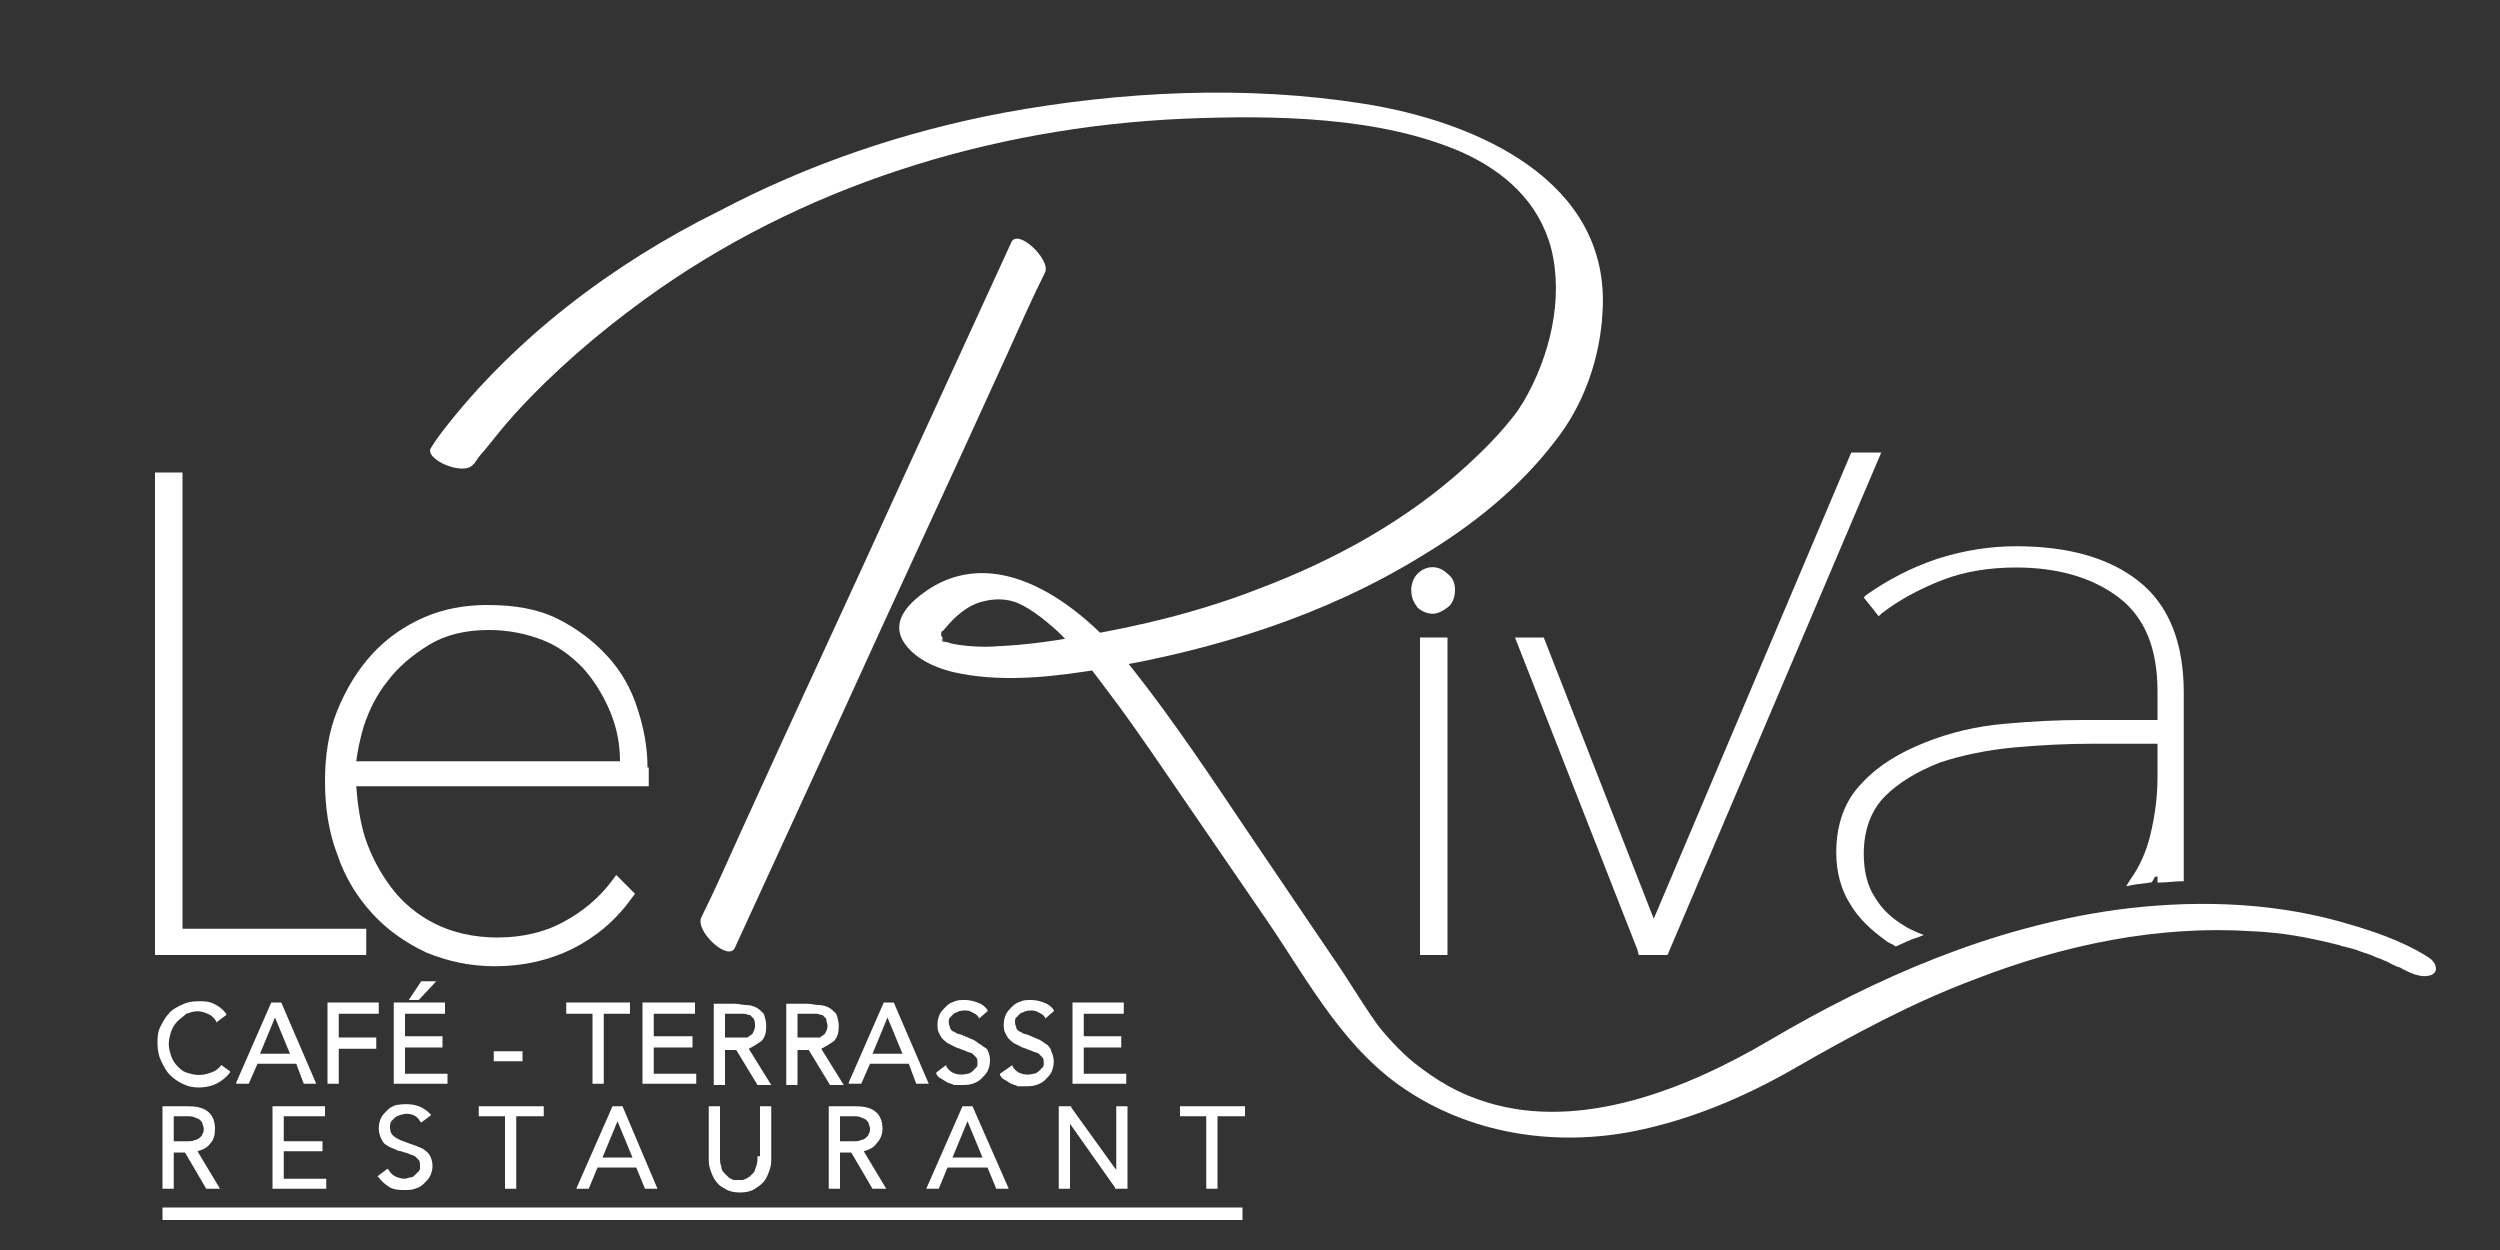 <?xml version="1.0" encoding="utf-8"?>
<!-- Generator: Adobe Illustrator 24.1.0, SVG Export Plug-In . SVG Version: 6.00 Build 0)  -->
<svg version="1.1" id="Calque_1" xmlns="http://www.w3.org/2000/svg" xmlns:xlink="http://www.w3.org/1999/xlink" x="0px" y="0px"
	 viewBox="0 0 200 100" style="enable-background:new 0 0 200 100;" xml:space="preserve">
<rect x="0" y="0" width="200" height="100" fill="#333333" stroke="none"/>
<style type="text/css">
	.st0{fill:#FFFFFF;}
</style>
<g>
	<polygon class="st0" points="14.6,74.3 14.6,37.8 12.4,37.8 12.4,76.4 29.3,76.4 29.3,74.3 	"/>
	<path class="st0" d="M51.8,61.4c0-1.6-0.3-3.2-0.8-4.7c-0.5-1.6-1.3-3-2.4-4.2c-1.1-1.2-2.4-2.2-4-3c-1.6-0.8-3.5-1.1-5.6-1.1
		c-1.8,0-3.5,0.3-5.1,1c-1.6,0.7-3,1.7-4.1,2.9c-1.2,1.3-2.1,2.8-2.8,4.5c-0.7,1.7-1,3.6-1,5.7c0,2.1,0.3,4.1,1,5.9
		c0.6,1.8,1.6,3.4,2.8,4.7c1.2,1.3,2.6,2.3,4.3,3.1c1.7,0.7,3.5,1.1,5.5,1.1c2.3,0,4.4-0.5,6.2-1.4c1.8-0.9,3.4-2.2,4.7-4l0.3-0.4
		L49.3,70l-0.3,0.4c-1.1,1.5-2.5,2.6-4,3.4c-1.5,0.8-3.3,1.2-5.2,1.2c-1.9,0-3.6-0.4-5-1.1c-1.4-0.7-2.6-1.7-3.5-2.9
		c-0.9-1.2-1.6-2.5-2.1-4c-0.4-1.3-0.6-2.7-0.7-4.1h23.4V61.4z M28.5,60.9c0.1-0.8,0.3-1.8,0.6-2.8c0.4-1.2,1-2.5,1.9-3.6
		c0.8-1.1,2-2.1,3.3-2.9c1.3-0.8,2.9-1.2,4.8-1.2c1.6,0,3,0.3,4.3,0.8c1.3,0.5,2.3,1.3,3.2,2.2c0.9,1,1.6,2.1,2.2,3.5
		c0.5,1.2,0.8,2.5,0.8,4H28.5z"/>
</g>
<g>
	<g>
		<rect x="113.6" y="51" class="st0" width="2.2" height="25.4"/>
		<path class="st0" d="M115.8,45.9c-0.7-0.7-1.7-0.7-2.4,0c-0.3,0.3-0.5,0.8-0.5,1.3c0,0.6,0.2,1,0.5,1.4c0.3,0.3,0.8,0.5,1.2,0.5
			c0.4,0,0.8-0.2,1.2-0.5c0.4-0.3,0.6-0.8,0.6-1.4C116.4,46.6,116.2,46.2,115.8,45.9z"/>
	</g>
	<polygon class="st0" points="148.1,36.2 132.3,73.5 123.5,51 121.2,51 131,76 131.1,76.4 133.4,76.4 150.5,36.2 	"/>
</g>
<g>
	<g>
		<path class="st0" d="M37.9,37.1C38,37,37.8,37.3,38,37c0.2-0.3,0.4-0.6,0.7-0.9c0.8-1,1.6-2,2.5-3c3.1-3.4,6.6-6.4,10.3-9.1
			c12.5-9.1,27.7-13.8,43.1-14.5c7.3-0.3,15.8-0.2,22.4,2.7c3.3,1.5,6.1,3.9,7.1,7.7c1,4-0.1,8.6-2.2,12.2c-0.4,0.6-0.4,0.7-0.9,1.3
			c-1.1,1.4-2.3,2.6-3.6,3.8c-4.8,4.4-10.6,7.6-16.7,9.9c-4.6,1.8-9.5,3-14.3,3.8c-2.2,0.4-4.4,0.7-6.6,0.8c-1.2,0.1-2.6,0-3.6-0.2
			c-0.1,0-0.3-0.1-0.4-0.1c-0.3-0.1,0.3,0.1,0.1,0c-0.1,0-0.8-0.2-0.2,0c-0.1,0-0.3-0.1-0.4-0.2c0.5,0.4-0.3-0.1,0.2,0.1
			c-0.1,0-0.4-0.4,0,0c-0.1-0.1-0.1-0.1-0.1-0.2c-0.1-0.3,0,0.2,0,0c0-0.1,0-0.2-0.1-0.2c0-0.1,0-0.5,0-0.1c0-0.1,0-0.2,0-0.2
			c0.1-0.3-0.1,0.1,0.2-0.2c0.9-1.1,1.9-2,3.2-2.3c0.8-0.2,1.6-0.2,2.3,0c1.1,0.3,2.5,1.4,3.6,2.4c1.9,1.8,3.4,4,5,6.1
			c1.6,2.2,3.1,4.4,4.6,6.6c2.4,3.5,4.8,7,7.2,10.5c3.4,5,6.2,10.4,11.4,13.7c5.3,3.4,11.8,4.3,17.9,3.1c4.5-0.9,8.8-2.7,12.8-5
			c4.7-2.7,9.5-5.3,14.6-7.2c7-2.7,14.5-4.3,22.1-3.8c2.4,0.1,4.5,0.5,6.9,1.1c0.1,0,0.2,0.1,0.3,0.1c0.5,0.1-0.2-0.1,0.1,0
			c0.2,0.1,0.4,0.1,0.7,0.2c0.4,0.1,0.8,0.3,1.2,0.4c0.3,0.1,0.7,0.3,1,0.4c0.1,0,0.6,0.3,0.3,0.1c-0.3-0.1,0.2,0.1,0.2,0.1
			c0.4,0.2,0.7,0.4,1.1,0.5c0.4,0.2,0.4,0.2,0,0c0.7,0.4,1.7,0.9,2.5,0.6c0.7-0.3,0.3-1.1-0.2-1.4c-2.2-1.4-4.7-2.2-7.2-2.9
			c-5.8-1.6-12-1.7-17.9-0.9c-9.9,1.4-19.1,5.4-27.6,10.4c-6.6,3.9-15.1,7.3-22.6,5c-2.3-0.7-4-1.7-5.9-3.2c-1-0.8-2.5-2.4-3.1-3.3
			c-1.2-1.7-2.3-3.6-3.5-5.3c-2.1-3.1-4.2-6.2-6.3-9.3c-3.1-4.6-6.2-9.3-9.6-13.6c-3.6-4.6-10.4-10.3-16.4-6.3c-1.3,0.9-2.9,2.3-2,4
			c0.9,1.6,3,2.4,4.7,2.7c3.7,0.7,7.7,0.2,11.3-0.4c8.9-1.5,17.7-4.2,25.5-9c4-2.4,7.8-5.4,10.7-9.2c2.3-2.9,3.6-6.6,3.8-10.3
			c0.7-10.6-10.2-15.3-19.1-16.7c-9.4-1.5-19.4-1-28.7,0.7c-8,1.5-15.7,4.1-22.9,7.9C49,21.1,41.1,27.1,35.4,34.5
			c-0.3,0.4-0.6,0.8-0.9,1.3C33.8,36.7,37.2,38.2,37.9,37.1L37.9,37.1z"/>
	</g>
</g>
<g>
	<g>
		<path class="st0" d="M58.8,75.8c2.8-6.1,5.6-12.2,8.4-18.3c4.4-9.7,8.9-19.3,13.3-29c1-2.2,2-4.5,3.1-6.7c0.5-1-2.2-3.6-2.7-2.4
			c-2.8,6.1-5.6,12.2-8.4,18.3c-4.4,9.7-8.9,19.3-13.3,29c-1,2.2-2,4.5-3.1,6.7C55.6,74.5,58.3,77,58.8,75.8L58.8,75.8z"/>
	</g>
</g>
<g>
	<path class="st0" d="M17.7,85.2c-0.2,0.3-0.5,0.5-0.8,0.6c-0.3,0.1-0.6,0.2-1,0.2c-0.3,0-0.7-0.1-1-0.2c-0.3-0.1-0.5-0.3-0.7-0.5
		c-0.2-0.2-0.4-0.5-0.5-0.8c-0.1-0.3-0.2-0.6-0.2-1c0-0.3,0.1-0.7,0.2-1c0.1-0.3,0.3-0.6,0.5-0.8c0.2-0.2,0.5-0.4,0.7-0.6
		c0.3-0.1,0.6-0.2,0.9-0.2c0.3,0,0.6,0.1,0.8,0.2c0.3,0.1,0.5,0.3,0.7,0.6l0,0.1l0.8-0.6l0-0.1c-0.3-0.4-0.6-0.6-1-0.8
		c-0.4-0.2-0.8-0.2-1.3-0.2c-0.5,0-0.9,0.1-1.3,0.3c-0.4,0.2-0.8,0.4-1,0.7c-0.3,0.3-0.5,0.7-0.7,1.1c-0.2,0.4-0.2,0.9-0.2,1.3
		c0,0.5,0.1,1,0.3,1.4c0.2,0.4,0.4,0.8,0.7,1.1c0.3,0.3,0.6,0.5,1,0.7c0.4,0.2,0.8,0.3,1.3,0.3c0.5,0,1-0.1,1.4-0.3
		c0.4-0.2,0.8-0.5,1.1-0.9l0-0.1L17.7,85.2L17.7,85.2z"/>
	<path class="st0" d="M21.7,80.2l-2.8,6.4l0,0.1h1l0.7-1.6h3.1l0.6,1.6h1l-2.8-6.5H21.7z M23.2,84.3h-2.4l1.2-2.9L23.2,84.3z"/>
	<polygon class="st0" points="26.2,86.7 27.1,86.7 27.1,83.9 30.1,83.9 30.1,83 27.1,83 27.1,81.1 30.3,81.1 30.3,80.2 26.2,80.2 	
		"/>
	<polygon class="st0" points="32.4,83.8 35.4,83.8 35.4,82.9 32.4,82.9 32.4,81.1 35.6,81.1 35.6,80.2 31.5,80.2 31.5,86.7 
		35.8,86.7 35.8,85.9 32.4,85.9 	"/>
	<polygon class="st0" points="34.9,78.5 33.7,78.5 32.7,80 33.5,80 	"/>
	<rect x="39.5" y="84.1" class="st0" width="2.3" height="0.8"/>
	<polygon class="st0" points="45.3,81.1 47.4,81.1 47.4,86.7 48.3,86.7 48.3,81.1 50.4,81.1 50.4,80.2 45.3,80.2 	"/>
	<polygon class="st0" points="52.3,83.8 55.4,83.8 55.4,82.9 52.3,82.9 52.3,81.1 55.6,81.1 55.6,80.2 51.4,80.2 51.4,86.7 
		55.7,86.7 55.7,85.9 52.3,85.9 	"/>
	<path class="st0" d="M60.9,83.3c0.3-0.3,0.4-0.7,0.4-1.2c0-0.4-0.1-0.7-0.2-1c-0.2-0.2-0.4-0.4-0.6-0.5c-0.2-0.1-0.5-0.2-0.8-0.2
		c-0.3,0-0.6-0.1-0.9-0.1h-1.7v6.5H58v-2.8h0.9l1.7,2.8l0,0h1.1l-1.8-2.9C60.3,83.7,60.6,83.5,60.9,83.3z M60.4,82.1
		c0,0.2-0.1,0.4-0.2,0.6c-0.1,0.1-0.3,0.2-0.4,0.3C59.6,83,59.4,83,59.2,83c-0.2,0-0.4,0-0.6,0H58v-1.9h1c0.2,0,0.4,0,0.5,0
		c0.2,0,0.3,0.1,0.5,0.1c0.1,0.1,0.2,0.2,0.3,0.3C60.4,81.7,60.4,81.9,60.4,82.1z"/>
	<path class="st0" d="M66.7,83.3c0.3-0.3,0.4-0.7,0.4-1.2c0-0.4-0.1-0.7-0.2-1c-0.2-0.2-0.4-0.4-0.6-0.5c-0.2-0.1-0.5-0.2-0.8-0.2
		c-0.3,0-0.6-0.1-0.9-0.1h-1.7v6.5h0.9v-2.8h0.9l1.7,2.8l0,0h1.1l-1.8-2.9C66.1,83.7,66.4,83.5,66.7,83.3z M66.2,82.1
		c0,0.2-0.1,0.4-0.2,0.6c-0.1,0.1-0.3,0.2-0.4,0.3C65.4,83,65.2,83,65,83c-0.2,0-0.4,0-0.6,0h-0.6v-1.9h1c0.2,0,0.4,0,0.5,0
		c0.2,0,0.3,0.1,0.5,0.1c0.1,0.1,0.2,0.2,0.3,0.3C66.1,81.7,66.2,81.9,66.2,82.1z"/>
	<path class="st0" d="M70.7,80.2l-2.8,6.4l0,0.1h1l0.7-1.6h3.1l0.6,1.6h1l-2.8-6.5H70.7z M72.2,84.3h-2.4l1.2-2.9L72.2,84.3z"/>
	<path class="st0" d="M78.5,83.6c-0.2-0.1-0.4-0.3-0.6-0.4c-0.2-0.1-0.5-0.2-0.7-0.3c-0.2-0.1-0.5-0.2-0.6-0.2
		c-0.2-0.1-0.3-0.2-0.4-0.2c-0.1-0.1-0.2-0.2-0.2-0.3c0-0.1-0.1-0.2-0.1-0.4c0-0.2,0-0.3,0.1-0.4c0.1-0.1,0.2-0.2,0.3-0.3
		c0.1-0.1,0.3-0.1,0.4-0.2c0.4-0.1,0.8-0.1,1.1,0.1c0.2,0.1,0.4,0.2,0.5,0.4l0,0.1l0.7-0.6l0-0.1c-0.2-0.3-0.5-0.5-0.8-0.6
		c-0.3-0.1-0.6-0.2-1-0.2c-0.3,0-0.6,0-0.8,0.1c-0.3,0.1-0.5,0.2-0.7,0.4c-0.2,0.2-0.4,0.4-0.5,0.6c-0.1,0.2-0.2,0.5-0.2,0.8
		c0,0.3,0,0.5,0.1,0.7c0.1,0.2,0.2,0.4,0.3,0.5c0.1,0.1,0.3,0.3,0.5,0.4c0.2,0.1,0.4,0.2,0.6,0.3l0.3,0.1c0.2,0.1,0.3,0.1,0.5,0.2
		c0.2,0.1,0.4,0.1,0.5,0.2c0.1,0.1,0.2,0.2,0.3,0.3c0.1,0.1,0.1,0.3,0.1,0.4c0,0.2,0,0.3-0.1,0.4c-0.1,0.1-0.2,0.2-0.3,0.3
		c-0.1,0.1-0.3,0.2-0.4,0.2c-0.4,0.1-0.8,0.1-1.2-0.1c-0.2-0.1-0.4-0.3-0.5-0.5l0-0.1l-0.8,0.6l0,0.1c0.1,0.2,0.2,0.3,0.4,0.4
		s0.3,0.2,0.5,0.3c0.2,0.1,0.4,0.1,0.5,0.2c0.2,0,0.4,0,0.6,0c0.3,0,0.6,0,0.9-0.1c0.3-0.1,0.5-0.2,0.7-0.4c0.2-0.2,0.4-0.4,0.5-0.6
		c0.1-0.2,0.2-0.5,0.2-0.9c0-0.3-0.1-0.6-0.2-0.8S78.7,83.8,78.5,83.6z"/>
	<path class="st0" d="M83.8,83.6c-0.2-0.1-0.4-0.3-0.6-0.4c-0.2-0.1-0.5-0.2-0.7-0.3c-0.2-0.1-0.5-0.2-0.6-0.2
		c-0.2-0.1-0.3-0.2-0.4-0.2c-0.1-0.1-0.2-0.2-0.2-0.3s-0.1-0.2-0.1-0.4c0-0.2,0-0.3,0.1-0.4c0.1-0.1,0.2-0.2,0.3-0.3
		c0.1-0.1,0.3-0.1,0.4-0.2c0.4-0.1,0.8-0.1,1.1,0.1c0.2,0.1,0.4,0.2,0.5,0.4l0,0.1l0.7-0.6l0-0.1c-0.2-0.3-0.5-0.5-0.8-0.6
		c-0.3-0.1-0.6-0.2-1-0.2c-0.3,0-0.6,0-0.8,0.1c-0.3,0.1-0.5,0.2-0.7,0.4c-0.2,0.2-0.4,0.4-0.5,0.6c-0.1,0.2-0.2,0.5-0.2,0.8
		c0,0.3,0,0.5,0.1,0.7c0.1,0.2,0.2,0.4,0.3,0.5c0.1,0.1,0.3,0.3,0.5,0.4c0.2,0.1,0.4,0.2,0.6,0.3l0.3,0.1c0.2,0.1,0.3,0.1,0.5,0.2
		c0.2,0.1,0.4,0.1,0.5,0.2c0.1,0.1,0.2,0.2,0.3,0.3c0.1,0.1,0.1,0.3,0.1,0.4c0,0.2,0,0.3-0.1,0.4c-0.1,0.1-0.2,0.2-0.3,0.3
		c-0.1,0.1-0.3,0.2-0.4,0.2c-0.4,0.1-0.8,0.1-1.2-0.1c-0.2-0.1-0.4-0.3-0.5-0.5l0-0.1L80,85.9l0,0.1c0.1,0.2,0.2,0.3,0.4,0.4
		c0.2,0.1,0.3,0.2,0.5,0.3c0.2,0.1,0.4,0.1,0.5,0.2c0.2,0,0.4,0,0.6,0c0.3,0,0.6,0,0.9-0.1c0.3-0.1,0.5-0.2,0.7-0.4
		c0.2-0.2,0.4-0.4,0.5-0.6c0.1-0.2,0.2-0.5,0.2-0.9c0-0.3-0.1-0.6-0.2-0.8C84.1,84,84,83.8,83.8,83.6z"/>
	<polygon class="st0" points="86.7,85.9 86.7,83.8 89.7,83.8 89.7,82.9 86.7,82.9 86.7,81.1 89.9,81.1 89.9,80.2 85.8,80.2 
		85.8,86.7 90.1,86.7 90.1,85.9 	"/>
</g>
<g>
	<path class="st0" d="M16.8,91.5c0.3-0.3,0.4-0.7,0.4-1.2c0-0.6-0.2-1.1-0.6-1.4c-0.4-0.3-0.9-0.4-1.6-0.4H13v6.6h0.9v-2.9h0.9
		l1.7,2.9h1.1l-1.8-3C16.2,92,16.6,91.8,16.8,91.5z M13.9,89.3h1c0.3,0,0.5,0,0.7,0.1c0.2,0.1,0.3,0.1,0.4,0.2
		c0.1,0.1,0.2,0.2,0.2,0.3c0,0.1,0.1,0.2,0.1,0.4c0,0.1,0,0.3-0.1,0.4c0,0.1-0.1,0.2-0.2,0.3c-0.1,0.1-0.3,0.2-0.4,0.2
		c-0.2,0.1-0.4,0.1-0.7,0.1h-1V89.3z"/>
	<polygon class="st0" points="22.7,92.1 25.8,92.1 25.8,91.3 22.7,91.3 22.7,89.3 26,89.3 26,88.5 21.8,88.5 21.8,95.1 26.1,95.1 
		26.1,94.3 22.7,94.3 	"/>
	<path class="st0" d="M33.6,91.8c-0.2-0.1-0.5-0.2-0.8-0.3c-0.3-0.1-0.5-0.2-0.8-0.3c-0.2-0.1-0.4-0.2-0.6-0.4
		c-0.1-0.1-0.2-0.3-0.2-0.6c0-0.2,0-0.3,0.1-0.5c0.1-0.1,0.2-0.2,0.3-0.3c0.1-0.1,0.2-0.1,0.4-0.2c0.1,0,0.3-0.1,0.5-0.1
		c0.5,0,0.9,0.2,1.1,0.6l0.1,0.1l0.8-0.6l-0.1-0.1c-0.3-0.3-0.6-0.5-0.9-0.6c-0.5-0.2-1.2-0.2-1.8-0.1c-0.3,0.1-0.5,0.2-0.7,0.4
		c-0.2,0.2-0.4,0.4-0.5,0.6c-0.1,0.2-0.2,0.5-0.2,0.9c0,0.3,0.1,0.6,0.2,0.8c0.1,0.2,0.2,0.4,0.4,0.5c0.2,0.1,0.3,0.2,0.6,0.3
		c0.2,0.1,0.4,0.2,0.6,0.2c0.2,0.1,0.4,0.1,0.6,0.2c0.2,0.1,0.3,0.1,0.5,0.2c0.1,0.1,0.2,0.2,0.3,0.3c0.1,0.1,0.1,0.3,0.1,0.5
		c0,0.2,0,0.3-0.1,0.4c-0.1,0.1-0.2,0.2-0.3,0.3c-0.1,0.1-0.2,0.2-0.4,0.2c-0.1,0-0.3,0.1-0.4,0.1c-0.3,0-0.6-0.1-0.8-0.2
		c-0.2-0.1-0.4-0.3-0.5-0.5l-0.1-0.1l-0.8,0.6l0.1,0.1c0.3,0.4,0.6,0.6,0.9,0.8c0.4,0.2,0.8,0.2,1.2,0.2c0.3,0,0.5,0,0.8-0.1
		c0.3-0.1,0.5-0.2,0.7-0.4c0.2-0.2,0.4-0.4,0.5-0.6c0.1-0.2,0.2-0.5,0.2-0.8c0-0.4-0.1-0.7-0.3-1C34.1,92.1,33.9,91.9,33.6,91.8z"/>
	<polygon class="st0" points="38.3,89.3 40.4,89.3 40.4,95.1 41.3,95.1 41.3,89.3 43.5,89.3 43.5,88.5 38.3,88.5 	"/>
	<path class="st0" d="M49.8,88.5H49l-2.9,6.6h1l0.7-1.7h3.1l0.7,1.7h1L49.8,88.5L49.8,88.5z M50.6,92.6h-2.4l1.2-2.9L50.6,92.6z"/>
	<path class="st0" d="M60.6,92.5c0,0.3,0,0.5-0.1,0.8c-0.1,0.2-0.1,0.4-0.2,0.5c-0.1,0.1-0.2,0.2-0.3,0.3c-0.1,0.1-0.2,0.1-0.3,0.2
		c-0.1,0-0.2,0.1-0.3,0.1c-0.2,0-0.3,0-0.6,0c-0.1,0-0.2,0-0.3-0.1c-0.1,0-0.2-0.1-0.3-0.2c-0.1-0.1-0.2-0.2-0.3-0.3
		c-0.1-0.1-0.2-0.3-0.2-0.5c-0.1-0.2-0.1-0.5-0.1-0.8v-4h-0.9v4.1c0,0.3,0,0.6,0.1,0.9c0.1,0.3,0.2,0.6,0.4,0.9
		c0.2,0.3,0.4,0.5,0.8,0.7c0.3,0.2,0.7,0.3,1.2,0.3c0.5,0,0.9-0.1,1.2-0.3c0.3-0.2,0.6-0.4,0.8-0.7c0.2-0.3,0.3-0.6,0.4-0.9
		c0.1-0.3,0.1-0.6,0.1-0.9v-4.1h-0.9V92.5z"/>
	<path class="st0" d="M70.1,91.5c0.3-0.3,0.5-0.7,0.5-1.2c0-0.6-0.2-1.1-0.6-1.4c-0.4-0.3-0.9-0.4-1.6-0.4h-2.1v6.6h0.9v-2.9h0.9
		l1.7,2.9h1.1l-1.8-3C69.5,92,69.9,91.8,70.1,91.5z M67.2,89.3h1c0.3,0,0.5,0,0.7,0.1c0.2,0.1,0.3,0.1,0.4,0.2
		c0.1,0.1,0.2,0.2,0.2,0.3c0,0.1,0.1,0.2,0.1,0.4c0,0.1,0,0.3-0.1,0.4c0,0.1-0.1,0.2-0.2,0.3c-0.1,0.1-0.3,0.2-0.4,0.2
		c-0.2,0.1-0.4,0.1-0.7,0.1h-1V89.3z"/>
	<path class="st0" d="M77.8,88.5H77l-2.9,6.6h1l0.7-1.7H79l0.7,1.7h1L77.8,88.5L77.8,88.5z M78.6,92.6h-2.4l1.2-2.9L78.6,92.6z"/>
	<polygon class="st0" points="89.3,93.6 85.7,88.6 85.7,88.5 84.7,88.5 84.7,95.1 85.6,95.1 85.6,89.9 89.2,95 89.2,95.1 90.2,95.1 
		90.2,88.5 89.3,88.5 	"/>
	<polygon class="st0" points="94.4,88.5 94.4,89.3 96.5,89.3 96.5,95.1 97.4,95.1 97.4,89.3 99.6,89.3 99.6,88.5 	"/>
</g>
<g>
	<rect x="13" y="96.6" class="st0" width="86.4" height="1"/>
</g>
<g>
	<g>
		<path class="st0" d="M172.6,68.7c-0.2,0.5-0.4,1-0.7,1.5c0.3,0,0.6-0.1,0.9-0.1c0-0.6,0-1.1,0-1.4H172.6z"/>
	</g>
	<path class="st0" d="M174.7,69.7c0-0.2,0-0.4,0-0.6V55.4c0-4-1.2-7-3.6-8.9c-2.4-1.9-5.7-2.8-9.8-2.8c-2,0-4.1,0.3-6.3,1
		c-2.1,0.7-4,1.7-5.7,2.9l-0.2,0.2l1.2,1.5l0.2-0.2c1.4-1.1,3.1-2,4.9-2.7c1.8-0.7,3.8-1,5.9-1c3.3,0,6.1,0.8,8.2,2.4
		c2.1,1.6,3.1,4.1,3.1,7.5v2.3h-6c-1.9,0-4,0.1-6.2,0.3c-2.3,0.2-4.4,0.7-6.4,1.5c-2,0.8-3.7,1.8-5,3.2c-1.4,1.4-2.1,3.3-2.1,5.6
		c0,1.6,0.4,3,1.1,4.1c0.7,1.2,1.7,2.1,2.8,2.9c0.2,0.2,0.5,0.3,0.7,0.4l0.1,0.1l0.1,0c0.5-0.2,1-0.5,1.7-0.7l0.5-0.2l-0.5-0.2
		c-0.4-0.2-0.7-0.3-1-0.5c-1-0.6-1.8-1.3-2.4-2.3c-0.6-0.9-0.9-2.1-0.9-3.5c0-1.9,0.6-3.5,1.7-4.6c1.1-1.1,2.6-2,4.4-2.7
		c1.8-0.6,3.8-1,5.9-1.2c2.2-0.2,4.2-0.3,6.2-0.3h5.3v2.7c0,1.5-0.2,3.1-0.6,4.7c-0.3,1.2-0.8,2.4-1.6,3.5l-0.3,0.5l0.5-0.1
		c0.5-0.1,0.9-0.1,1.4-0.2l0.1,0l0.1-0.1c0.2-0.3,0.3-0.7,0.4-1c0,0.2,0,0.5,0,0.8l0,0.3l0.3,0c0.5,0,1.1-0.1,1.6-0.1l0.2,0
		L174.7,69.7z"/>
</g>
</svg>
